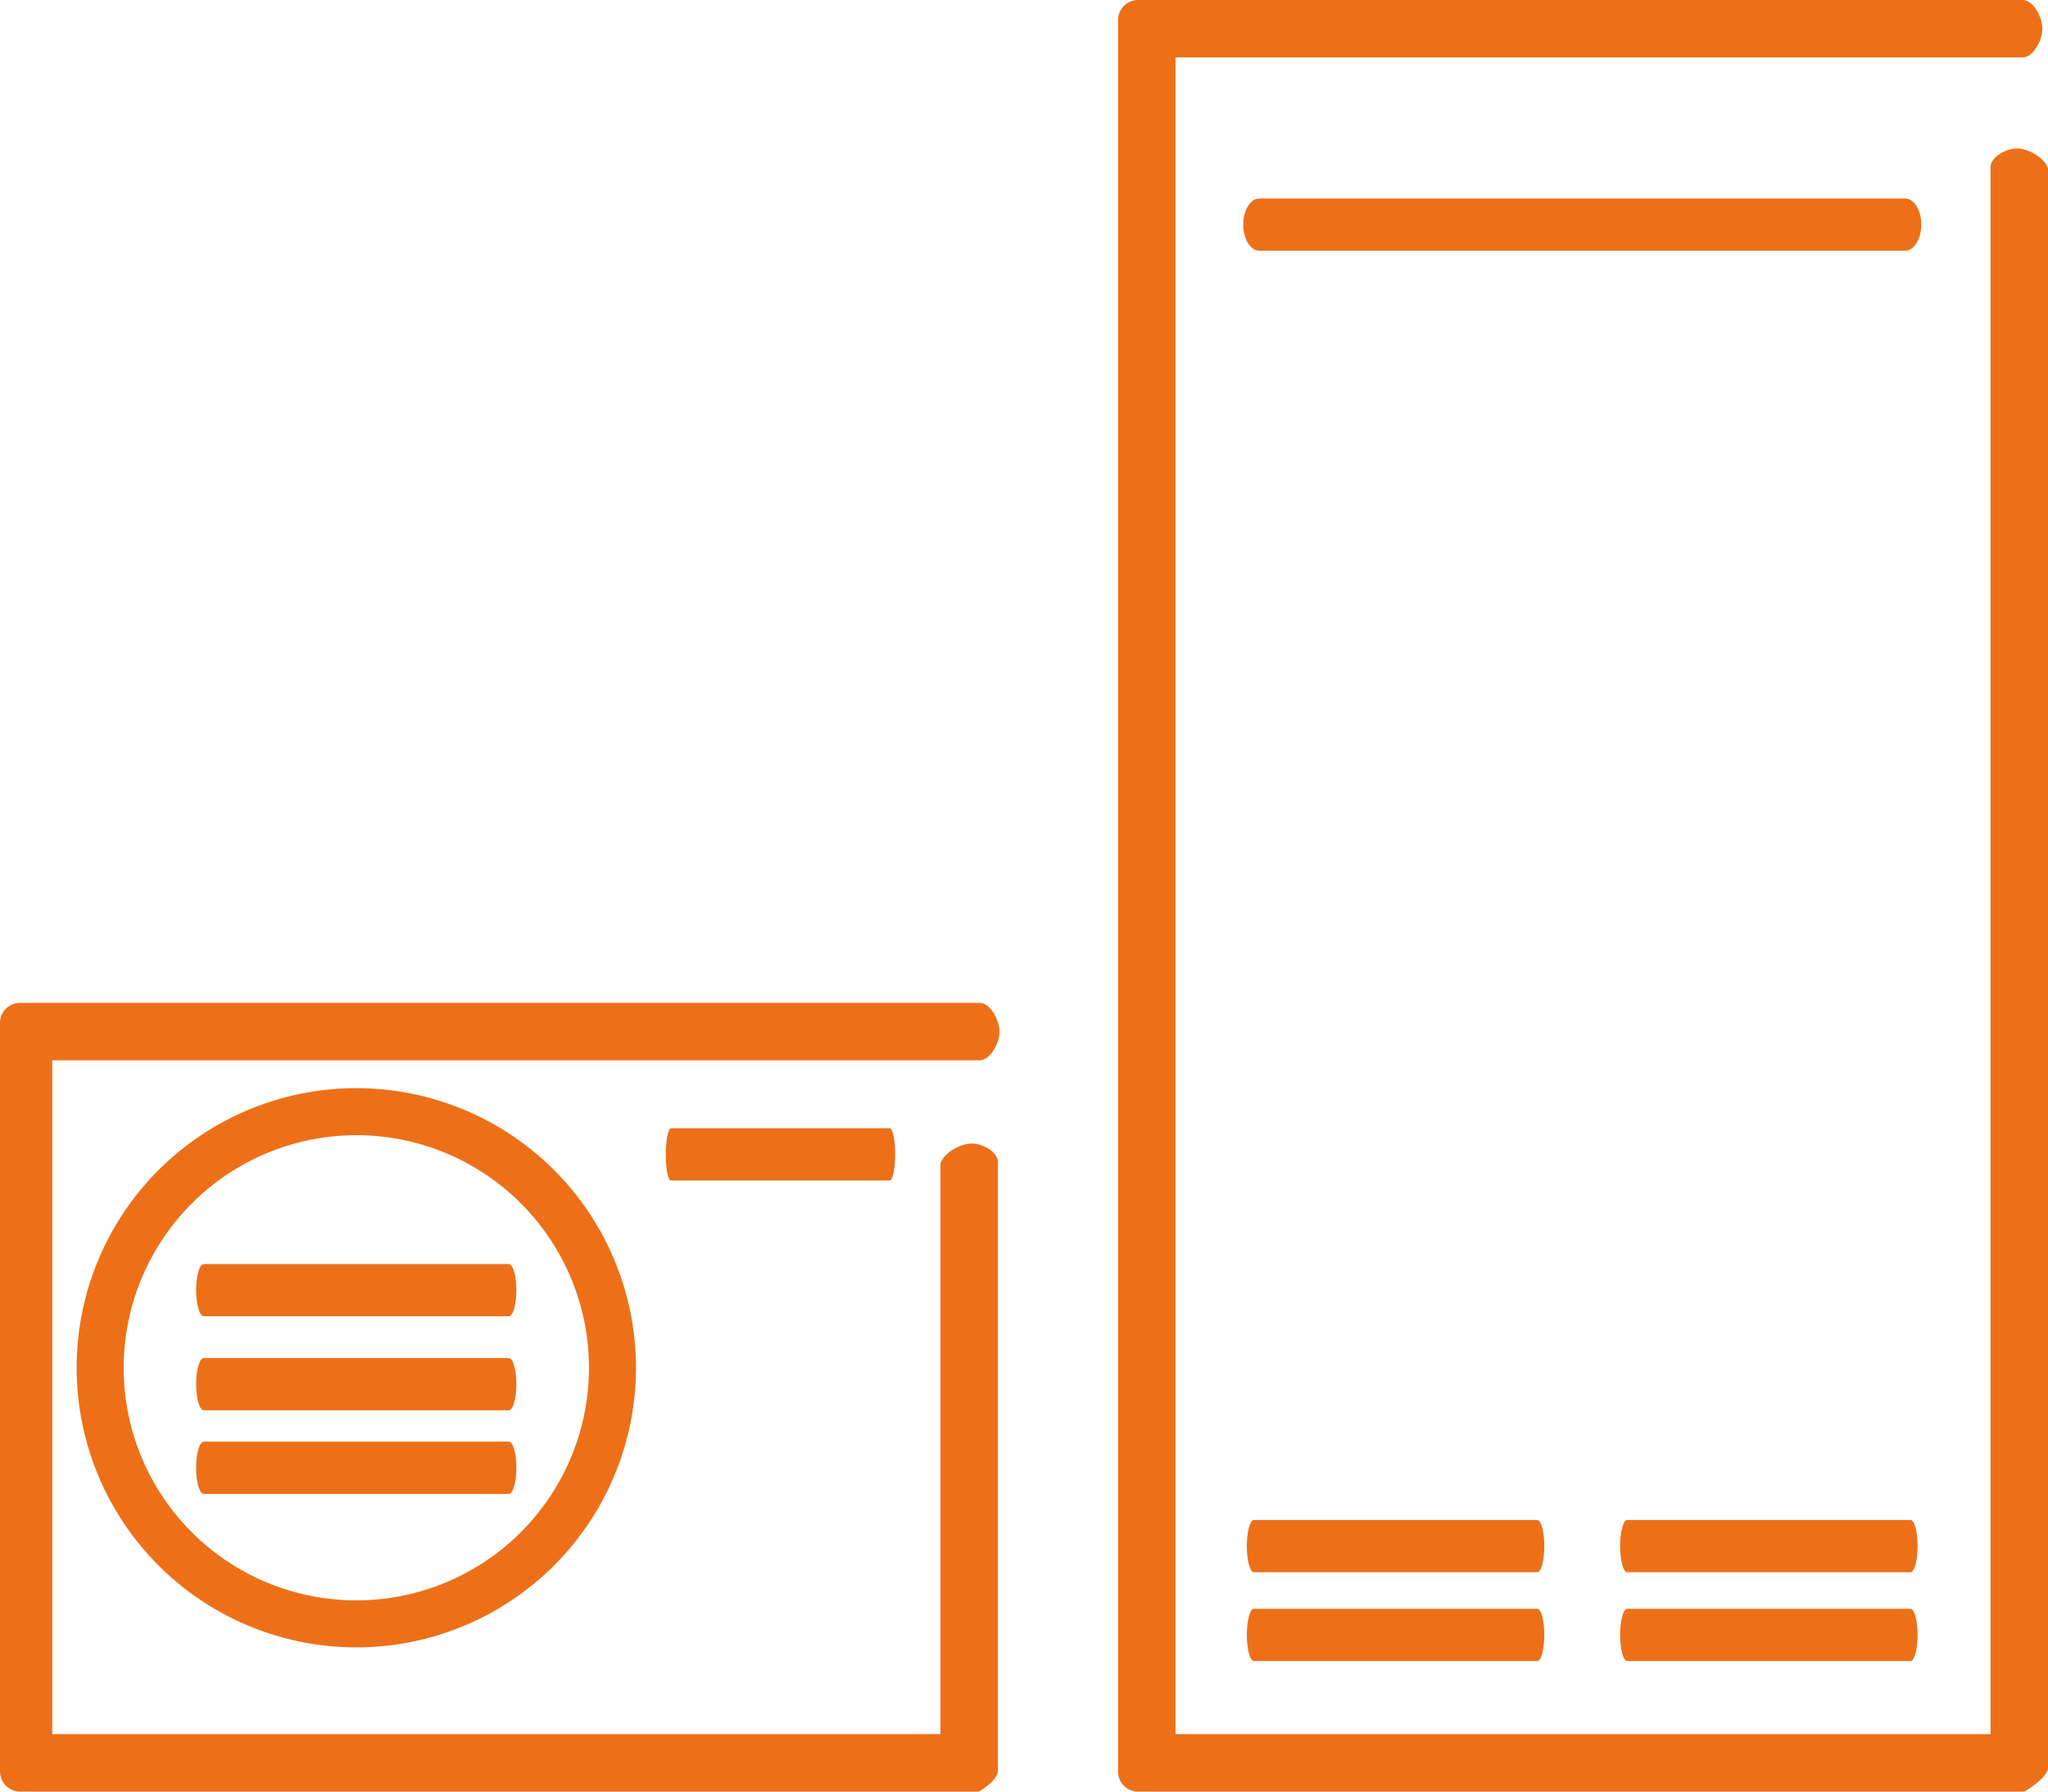 <svg xmlns="http://www.w3.org/2000/svg" viewBox="0 0 392 343"><defs><style>.cls-1{fill:#ed7019}</style></defs><g id="レイヤー_2" data-name="レイヤー 2"><g id="Main"><g id="Element"><path class="cls-1" d="M364.66 48H241.05c-1.71 0-3.09-2.24-3.09-5s1.38-5 3.09-5h123.61c1.7 0 3.09 2.24 3.09 5s-1.39 5-3.09 5zM294.25 301H240c-.75 0-1.35-2.24-1.35-5s.6-5 1.35-5h54.23c.75 0 1.36 2.24 1.36 5s-.59 5-1.34 5zM365.68 301h-54.23c-.75 0-1.35-2.24-1.35-5s.6-5 1.35-5h54.23c.75 0 1.36 2.24 1.36 5s-.61 5-1.36 5zM294.25 318H240c-.75 0-1.35-2.24-1.35-5s.6-5 1.35-5h54.23c.75 0 1.36 2.24 1.36 5s-.59 5-1.34 5zM365.68 318h-54.23c-.75 0-1.35-2.24-1.35-5s.6-5 1.35-5h54.23c.75 0 1.36 2.24 1.36 5s-.61 5-1.36 5z"/><path class="cls-1" d="M387.48 343H217.84a3.84 3.84 0 0 1-3.84-3.84V3.83A3.84 3.84 0 0 1 217.83 0h169.26c2.12 0 3.83 3.28 3.83 5.5s-1.71 5.5-3.83 5.5H225v321h156V32.26c-.19-2.12 2.94-3.84 5.06-3.84s5.25 1.72 5.94 3.84v306.46c-.69 2.12-4.52 4.28-4.52 4.28z"/></g><g id="Element-2" data-name="Element"><path class="cls-1" d="M187.38 343H3.84A3.84 3.84 0 0 1 0 339.16V195.83A3.84 3.84 0 0 1 3.83 192h183.63c2.12 0 3.84 3.28 3.84 5.5s-1.72 5.5-3.84 5.5H10v129h170V222.76c.71-2.12 3.84-3.83 6-3.83s5.25 1.71 5 3.83v116c.21 2.08-3.62 4.24-3.62 4.24z"/><path class="cls-1" d="M68.2 217.33a44.53 44.53 0 1 1-44.53 44.53 44.58 44.58 0 0 1 44.53-44.53m0-9a53.53 53.53 0 1 0 53.53 53.53 53.52 53.52 0 0 0-53.53-53.53zM170.29 226h-41.85c-.58 0-1-2.24-1-5s.47-5 1-5h41.85c.58 0 1.05 2.24 1.05 5s-.47 5-1.05 5z"/><path class="cls-1" d="M97.38 252H39c-.81 0-1.46-2.24-1.46-5s.65-5 1.46-5h58.38c.81 0 1.46 2.24 1.46 5s-.65 5-1.46 5zM97.38 270H39c-.81 0-1.46-2.24-1.46-5s.65-5 1.46-5h58.38c.81 0 1.46 2.24 1.46 5s-.65 5-1.46 5zM97.38 286H39c-.81 0-1.46-2.24-1.46-5s.65-5 1.46-5h58.38c.81 0 1.46 2.24 1.46 5s-.65 5-1.46 5z"/></g></g></g></svg>